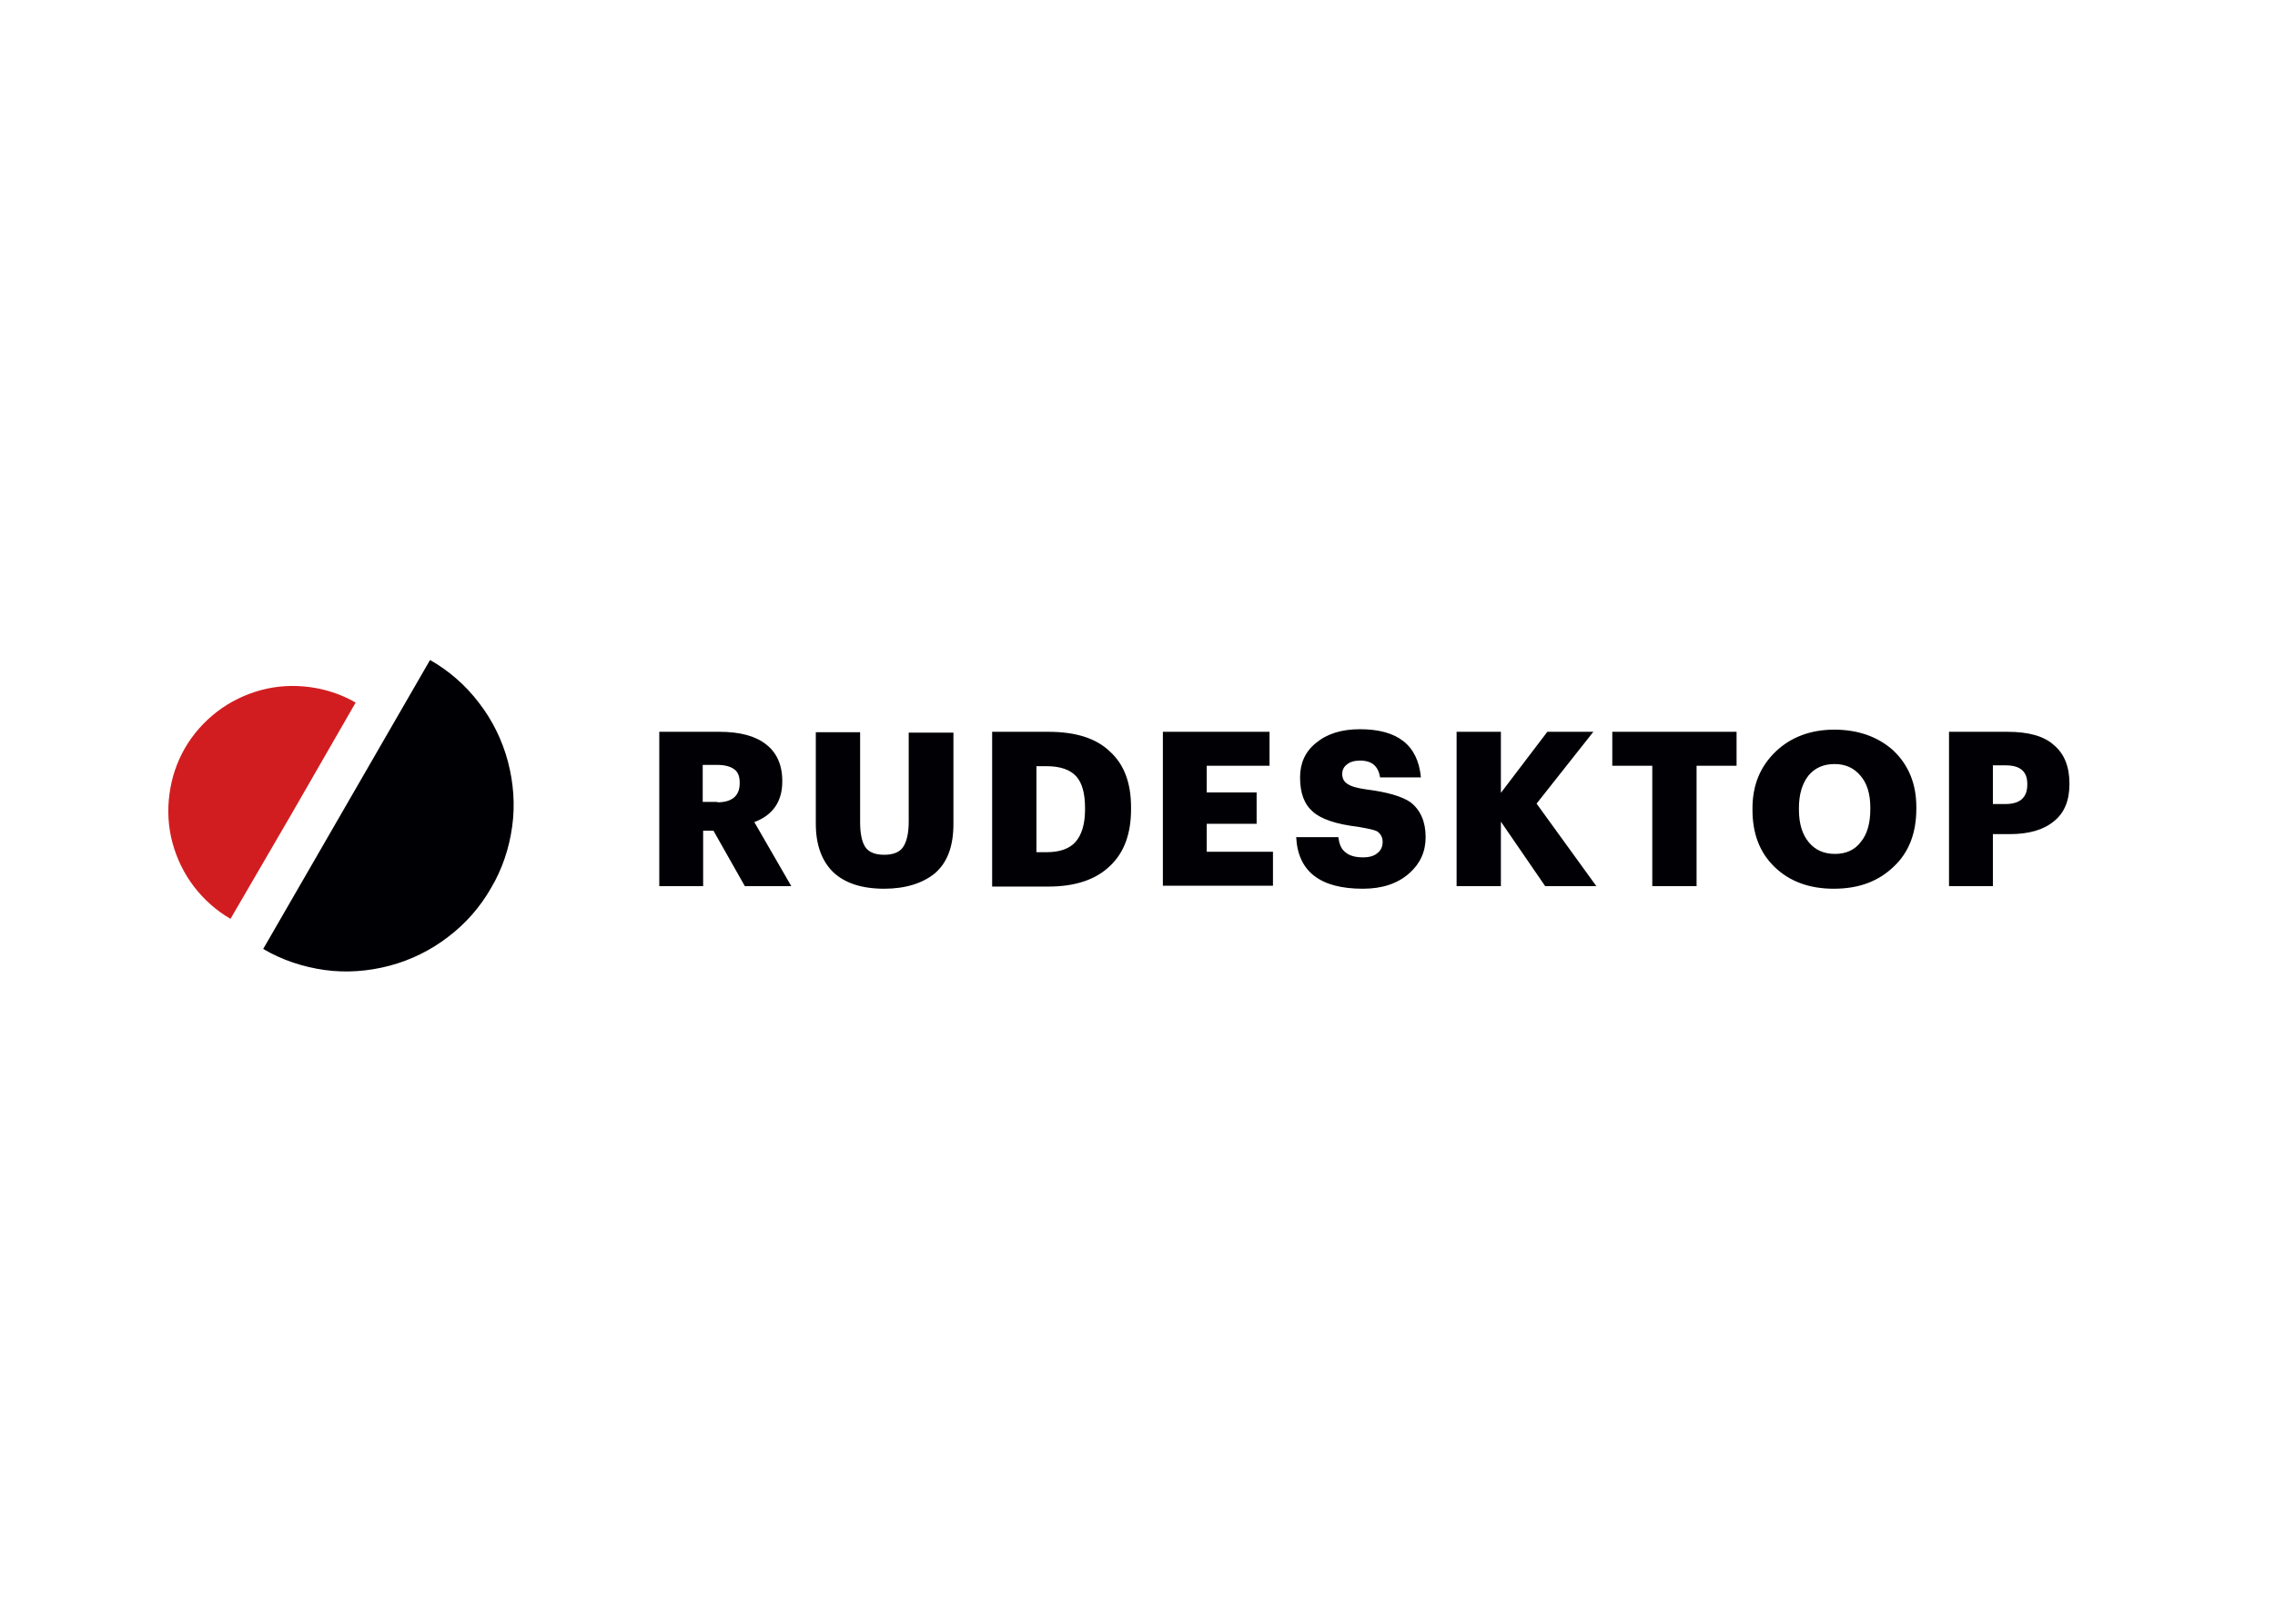 <?xml version="1.0" encoding="UTF-8"?>
<svg xmlns="http://www.w3.org/2000/svg" xmlns:xlink="http://www.w3.org/1999/xlink" version="1.1" id="Слой_1" x="0px" y="0px" viewBox="0 0 529 377.7" style="enable-background:new 0 0 529 377.7;" xml:space="preserve">
<style type="text/css">
	.st0{fill-rule:evenodd;clip-rule:evenodd;fill:#D21D20;}
	.st1{fill-rule:evenodd;clip-rule:evenodd;fill:#000004;}
	.st2{fill-rule:evenodd;clip-rule:evenodd;fill:#010005;}
</style>
<g>
	<path class="st0" d="M53.6,213.7c-3.3-1.9-6.2-4.5-8.5-7.5c-2.3-3-4-6.5-5-10.2c-1-3.7-1.2-7.5-0.7-11.3c0.5-3.8,1.7-7.4,3.6-10.7   c1.9-3.3,4.5-6.2,7.5-8.5c3-2.3,6.5-4,10.2-5c3.7-1,7.5-1.2,11.3-0.7c3.8,0.5,7.4,1.7,10.7,3.6l-14.5,25.2L53.6,213.7z"></path>
	<path class="st1" d="M100,153.5c4.4,2.5,8.3,5.9,11.4,10c3.1,4,5.4,8.7,6.7,13.6c1.3,4.9,1.7,10.1,1,15.1   c-0.7,5.1-2.3,9.9-4.9,14.3c-2.5,4.4-5.9,8.3-10,11.4c-4,3.1-8.7,5.4-13.6,6.7s-10.1,1.7-15.1,1c-5-0.7-9.9-2.3-14.3-4.9l19.4-33.6   L100,153.5z"></path>
	<path class="st2" d="M153.2,170.2h14.1c4.8,0,8.4,1,10.8,2.9c2.5,1.9,3.8,4.8,3.8,8.5v0.2c0,4.6-2.2,7.8-6.5,9.4l8.6,14.9h-10.8   l-7.3-12.9h-2.4v12.9h-10.2V170.2L153.2,170.2z M166.8,186.6c3.4,0,5.2-1.5,5.2-4.4V182c0-1.4-0.4-2.5-1.3-3.1   c-0.8-0.6-2.1-1-3.9-1h-3.4v8.6H166.8L166.8,186.6z M205.6,206.7c-5.2,0-9.1-1.3-11.8-3.8c-2.7-2.6-4.1-6.4-4.1-11.3v-21.3h10.3   v20.9c0,2.6,0.4,4.6,1.2,5.8c0.8,1.2,2.3,1.8,4.4,1.8c2.1,0,3.6-0.6,4.4-1.8c0.8-1.2,1.3-3.1,1.3-5.9v-20.7h10.4v21.2   c0,5.2-1.4,9-4.3,11.5C214.6,205.4,210.6,206.7,205.6,206.7L205.6,206.7z M243.4,198.2c3,0,5.3-0.8,6.7-2.4   c1.4-1.6,2.2-4.1,2.2-7.5v-0.4c0-3.4-0.7-5.9-2.1-7.4c-1.4-1.5-3.7-2.3-6.8-2.3H241v20H243.4L243.4,198.2z M230.7,170.2h13.1   c6.3,0,11.1,1.5,14.3,4.6c3.3,3,4.9,7.3,4.9,13v0.4c0,5.7-1.6,10.1-4.9,13.2c-3.3,3.2-8.1,4.8-14.4,4.8h-13V170.2L230.7,170.2z    M270.4,170.2h24.8v7.9h-14.6v6.2h11.6v7.3h-11.6v6.5H296v7.9h-25.6V170.2L270.4,170.2z M316.9,206.7c-9.9,0-15.1-4-15.5-12h9.8   c0.2,1.5,0.6,2.6,1.4,3.3c0.9,0.9,2.3,1.4,4.3,1.4c1.5,0,2.6-0.3,3.4-1c0.8-0.6,1.2-1.5,1.2-2.6c0-1-0.4-1.8-1.2-2.4   c-0.7-0.4-2.2-0.7-4.5-1.1c-5.1-0.6-8.6-1.8-10.5-3.5c-2-1.7-3-4.3-3-8c0-3.3,1.2-6,3.7-8c2.5-2.1,5.9-3.2,10.2-3.2   c8.8,0,13.5,3.7,14.2,11.2h-9.5c-0.4-2.6-1.9-3.9-4.6-3.9c-1.4,0-2.4,0.3-3.1,0.9c-0.7,0.5-1.1,1.3-1.1,2.2c0,1,0.4,1.8,1.2,2.3   c0.8,0.6,2.3,1,4.4,1.3c4.8,0.6,8.3,1.6,10.3,3c2.3,1.8,3.5,4.5,3.5,8.1c0,3.4-1.3,6.2-3.8,8.4C325,205.5,321.4,206.7,316.9,206.7   L316.9,206.7z M338.7,170.2h10.3v14.2l10.8-14.2h10.7l-13.2,16.7l13.9,19.2h-11.9l-10.3-15v15h-10.3V170.2L338.7,170.2z    M384.2,178.1h-9.3v-7.9h28.9v7.9h-9.3v28h-10.3V178.1L384.2,178.1z M420.6,195.9c1.5,1.8,3.5,2.7,6.1,2.7c2.5,0,4.6-0.9,6-2.8   c1.5-1.8,2.2-4.4,2.2-7.6v-0.4c0-3.2-0.8-5.7-2.3-7.4c-1.5-1.8-3.5-2.7-6-2.7c-2.6,0-4.6,0.9-6.1,2.7c-1.4,1.8-2.2,4.3-2.2,7.5v0.4   C418.3,191.6,419.1,194.1,420.6,195.9L420.6,195.9z M426.4,206.7c-5.7,0-10.3-1.7-13.8-5.1c-3.4-3.3-5.1-7.7-5.1-13.2V188   c0-5.4,1.8-9.8,5.5-13.3c3.5-3.3,8.1-5,13.5-5c5.5,0,10.1,1.6,13.7,4.8c3.6,3.4,5.4,7.8,5.4,13.2v0.4c0,5.6-1.7,10.1-5.2,13.4   C436.8,205,432.2,206.7,426.4,206.7L426.4,206.7z M453.1,170.2h13.7c4.9,0,8.5,1,10.8,3.1c2.4,2,3.6,5,3.6,8.9v0.2   c0,3.8-1.2,6.7-3.6,8.6c-2.4,2-5.8,3-10.3,3h-3.9v12.1h-10.2V170.2L453.1,170.2z M466.3,187c3.4,0,5.1-1.5,5.1-4.5v-0.2   c0-2.9-1.7-4.3-5-4.3h-3v9H466.3z"></path>
</g>
</svg>
